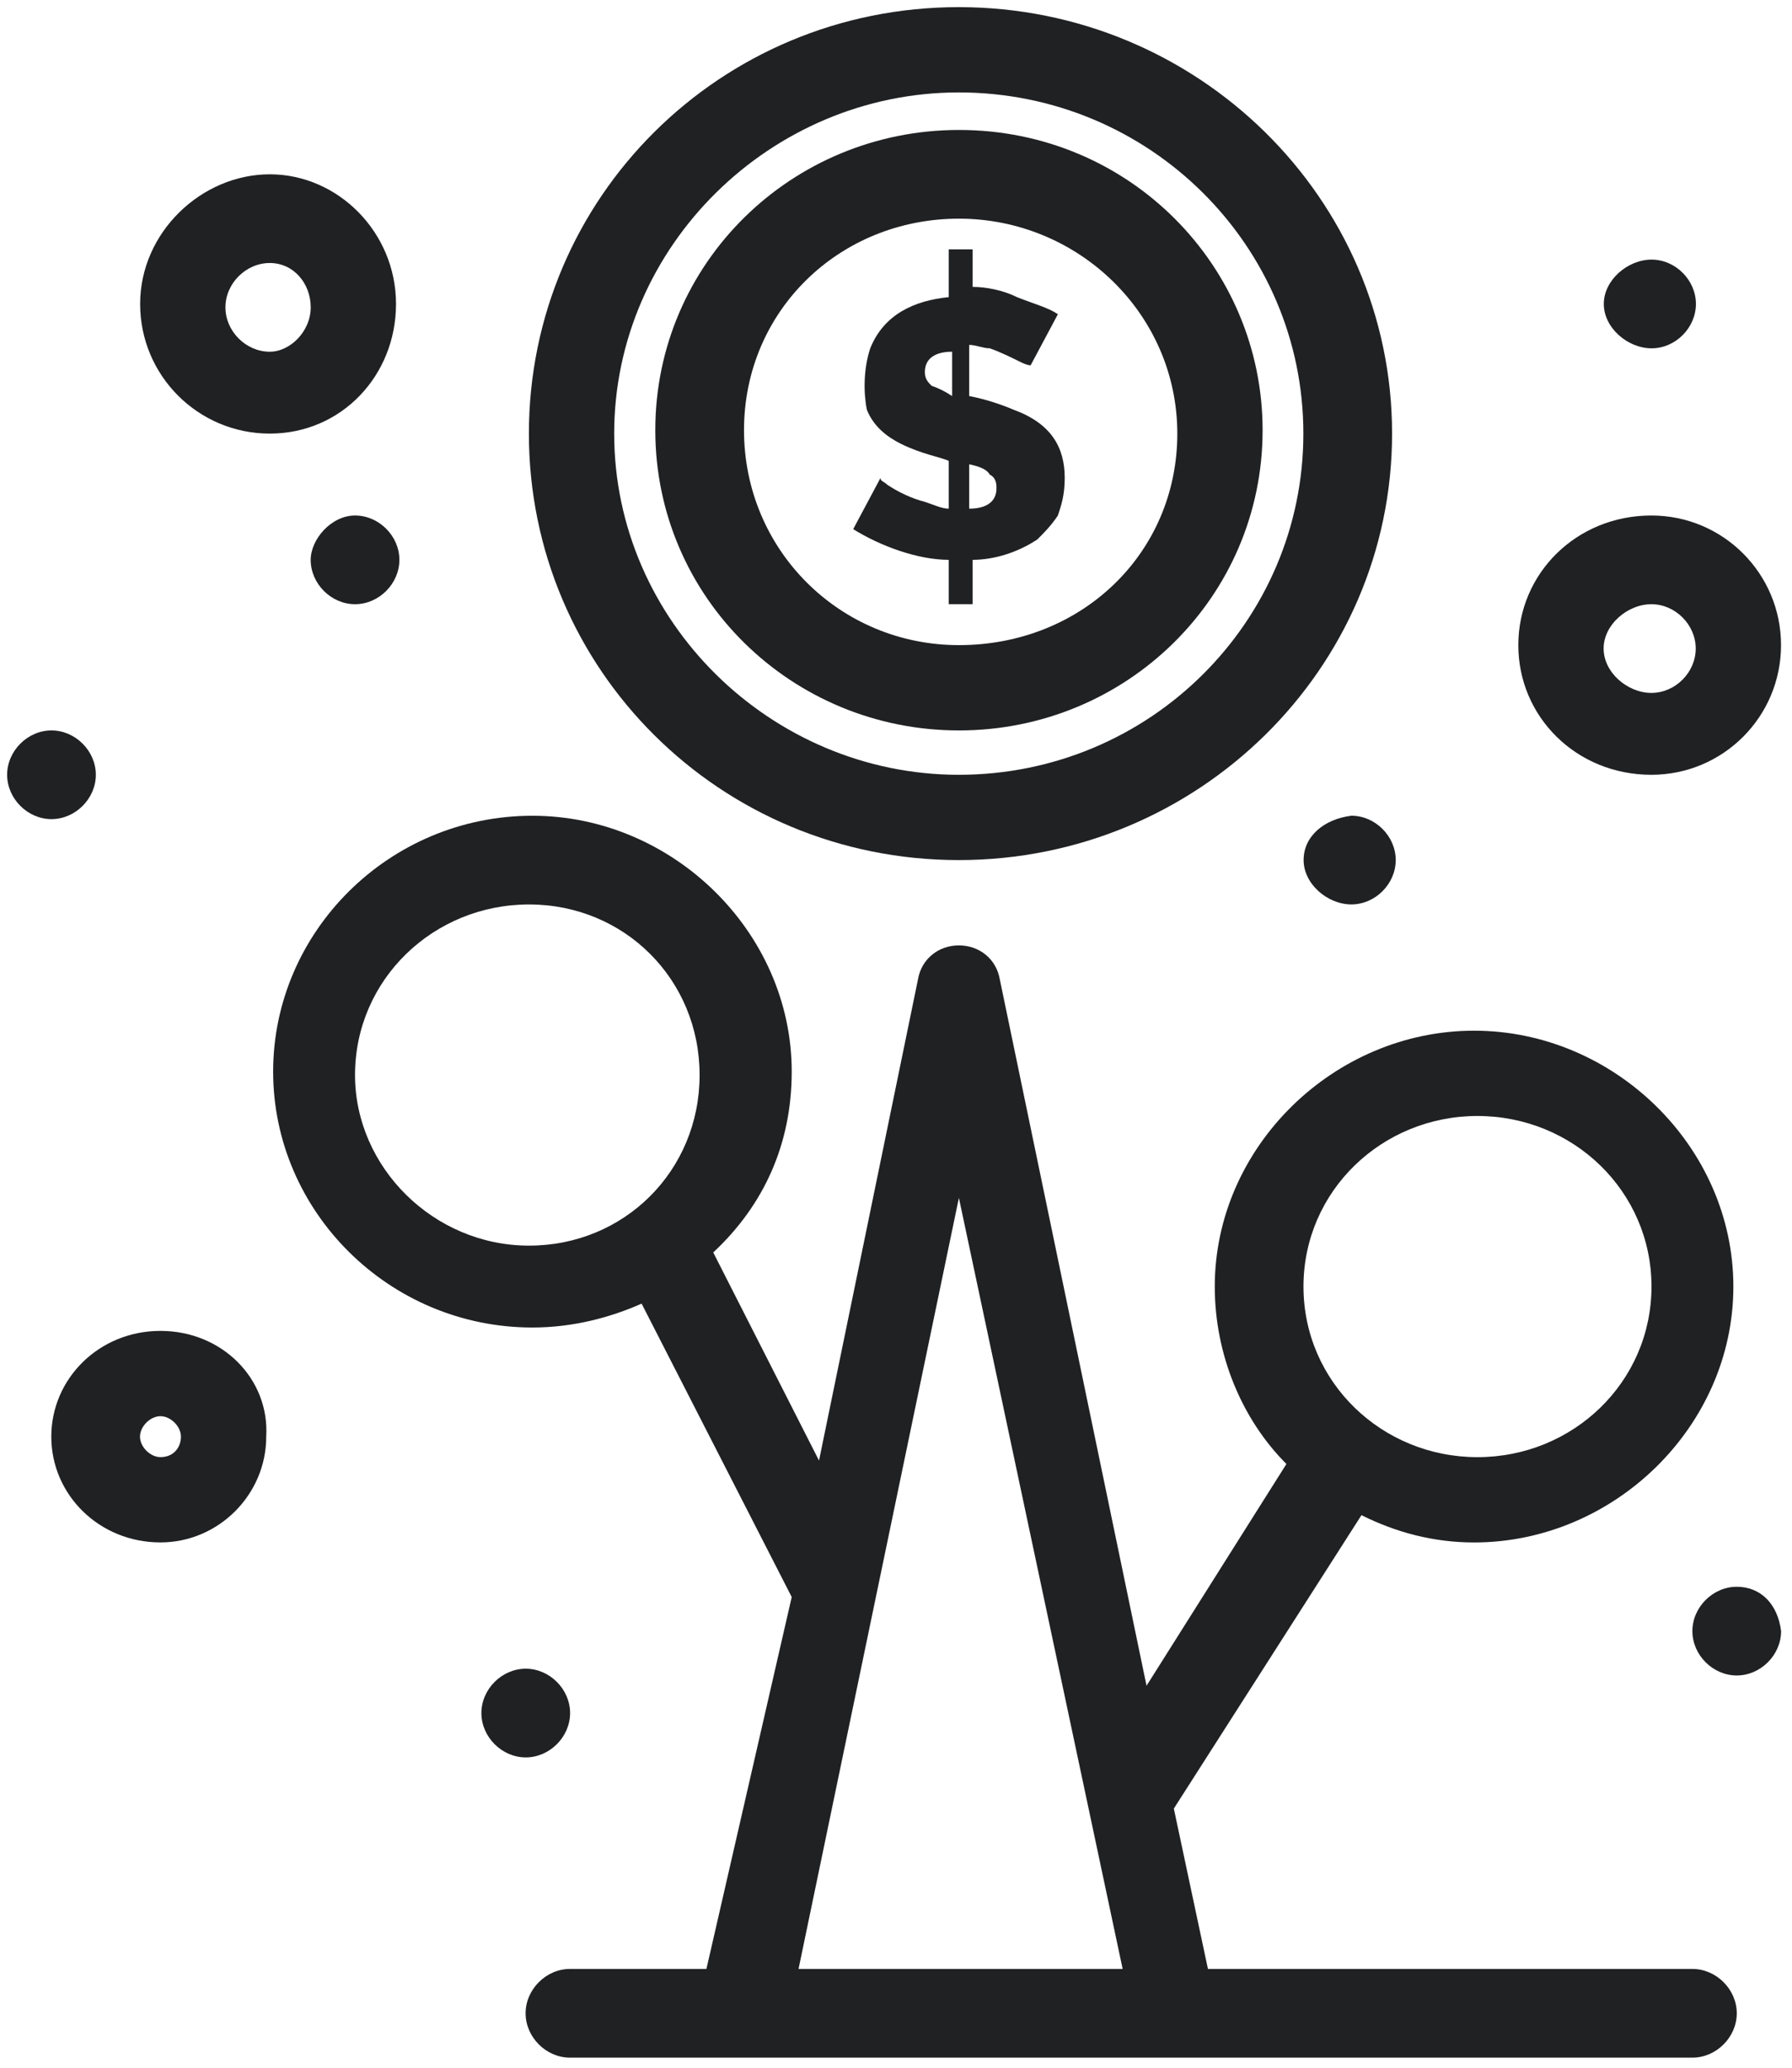 <?xml version="1.0" encoding="UTF-8"?> <svg xmlns="http://www.w3.org/2000/svg" width="104" height="120" viewBox="0 0 104 120" fill="none"><path d="M53.674 29.124C52.882 28.926 52.09 28.53 51.496 28.134C51.298 27.936 51.1 27.936 51.1 27.738L49.516 30.708C51.1 31.698 53.278 32.49 55.06 32.49V35.064H56.446V32.49C57.634 32.49 59.02 32.094 60.208 31.302C60.604 30.906 61 30.51 61.396 29.916C61.594 29.322 61.792 28.728 61.792 27.738C61.792 25.956 61 24.57 58.822 23.778C57.436 23.184 56.248 22.986 56.248 22.986V20.016C56.644 20.016 57.04 20.214 57.436 20.214C58.03 20.412 58.822 20.808 59.218 21.006C59.614 21.204 59.812 21.204 59.812 21.204L61.396 18.234C60.802 17.838 60.01 17.64 59.02 17.244C58.228 16.848 57.238 16.65 56.446 16.65V14.472H55.06V17.244C53.08 17.442 51.298 18.234 50.506 20.214C50.11 21.402 50.11 22.788 50.308 23.778C50.704 24.768 51.496 25.362 52.288 25.758C53.476 26.352 54.664 26.55 55.06 26.748V29.52C54.664 29.52 54.268 29.322 53.674 29.124ZM56.248 26.946C56.908 27.078 57.304 27.276 57.436 27.54C57.832 27.738 57.832 28.134 57.832 28.332C57.832 29.124 57.238 29.52 56.248 29.52V26.946ZM54.07 22.392C53.872 22.194 53.674 21.996 53.674 21.6C53.674 20.808 54.268 20.412 55.258 20.412V22.986C54.862 22.722 54.466 22.524 54.07 22.392Z" fill="#202123"></path><path d="M55.654 42.391C65.356 42.391 73.276 34.668 73.276 24.966C73.276 15.462 65.554 7.542 55.654 7.542C45.951 7.542 38.031 15.264 38.031 24.966C38.031 34.668 45.951 42.391 55.654 42.391ZM55.654 12.69C62.584 12.69 68.326 18.234 68.326 25.164C68.326 32.094 62.782 37.44 55.654 37.44C48.723 37.44 43.179 31.896 43.179 24.966C43.179 18.036 48.723 12.69 55.654 12.69Z" fill="#202123"></path><path d="M55.644 49.915C69.504 49.915 80.79 38.827 80.79 25.164C80.79 11.502 69.504 0.414 55.644 0.414C41.783 0.414 30.695 11.502 30.695 25.164C30.695 38.827 41.783 49.915 55.644 49.915ZM55.644 5.364C66.732 5.364 75.642 14.274 75.642 25.164C75.642 36.055 66.732 44.965 55.644 44.965C44.754 44.965 35.645 36.055 35.645 25.164C35.645 14.274 44.754 5.364 55.644 5.364Z" fill="#202123"></path><path d="M98.221 114.267H70.104L68.124 104.961L79.014 87.932C80.995 88.922 83.172 89.516 85.549 89.516C93.667 89.516 100.597 82.784 100.597 74.666C100.597 66.548 93.667 59.816 85.549 59.816C77.43 59.816 70.5 66.548 70.5 74.666C70.5 78.626 72.084 82.388 74.658 84.962L66.54 97.832L58.026 56.846C57.828 55.658 56.838 54.866 55.65 54.866C54.462 54.866 53.472 55.658 53.274 56.846L47.532 84.764L41.394 72.686C44.364 69.914 45.948 66.35 45.948 62.192C45.948 54.074 39.018 47.342 30.9 47.342C22.584 47.342 15.852 54.074 15.852 62.192C15.852 70.31 22.584 77.042 30.9 77.042C33.276 77.042 35.454 76.448 37.236 75.656L45.948 92.684L40.998 114.267H33.078C31.692 114.267 30.504 115.455 30.504 116.841C30.504 118.227 31.692 119.415 33.078 119.415C35.85 119.415 92.677 119.415 98.221 119.415C99.607 119.415 100.795 118.227 100.795 116.841C100.795 115.455 99.607 114.267 98.221 114.267ZM85.746 64.766C91.291 64.766 95.845 69.122 95.845 74.666C95.845 80.21 91.291 84.566 85.746 84.566C80.202 84.566 75.648 80.21 75.648 74.666C75.648 69.122 80.202 64.766 85.746 64.766ZM20.604 62.39C20.604 56.846 25.158 52.49 30.702 52.49C36.246 52.49 40.602 56.846 40.602 62.39C40.602 67.934 36.246 72.29 30.702 72.29C25.158 72.29 20.604 67.736 20.604 62.39ZM46.344 114.267L55.65 69.518L65.154 114.267H46.344Z" fill="#202123"></path><path d="M9.313 77.238C5.749 77.238 2.977 80.01 2.977 83.376C2.977 86.742 5.749 89.514 9.313 89.514C12.679 89.514 15.451 86.742 15.451 83.376C15.649 80.01 12.877 77.238 9.313 77.238ZM9.313 84.564C8.719 84.564 8.125 83.97 8.125 83.376C8.125 82.782 8.719 82.188 9.313 82.188C9.907 82.188 10.501 82.782 10.501 83.376C10.501 83.97 10.105 84.564 9.313 84.564Z" fill="#202123"></path><path d="M95.839 44.965C99.997 44.965 103.363 41.599 103.363 37.441C103.363 33.283 99.997 29.917 95.839 29.917C91.483 29.917 88.117 33.283 88.117 37.441C88.117 41.599 91.483 44.965 95.839 44.965ZM95.839 35.065C97.225 35.065 98.413 36.253 98.413 37.639C98.413 39.025 97.225 40.213 95.839 40.213C94.453 40.213 93.067 39.025 93.067 37.639C93.067 36.253 94.453 35.065 95.839 35.065Z" fill="#202123"></path><path d="M15.657 25.164C19.815 25.164 22.983 21.798 22.983 17.64C22.983 13.482 19.617 10.116 15.657 10.116C11.697 10.116 8.133 13.482 8.133 17.64C8.133 21.798 11.499 25.164 15.657 25.164ZM15.657 15.264C17.043 15.264 18.033 16.452 18.033 17.838C18.033 19.224 16.845 20.412 15.657 20.412C14.271 20.412 13.083 19.224 13.083 17.838C13.083 16.452 14.271 15.264 15.657 15.264Z" fill="#202123"></path><path d="M5.562 44.964C5.562 43.578 4.374 42.39 2.988 42.39C1.602 42.39 0.414 43.578 0.414 44.964C0.414 46.35 1.602 47.538 2.988 47.538C4.374 47.538 5.562 46.35 5.562 44.964Z" fill="#202123"></path><path d="M75.656 49.914C75.656 51.3 77.042 52.488 78.428 52.488C79.814 52.488 81.002 51.3 81.002 49.914C81.002 48.528 79.814 47.34 78.428 47.34C76.844 47.538 75.656 48.528 75.656 49.914Z" fill="#202123"></path><path d="M95.85 20.215C97.236 20.215 98.424 19.026 98.424 17.64C98.424 16.254 97.236 15.066 95.85 15.066C94.464 15.066 93.078 16.254 93.078 17.64C93.078 19.026 94.464 20.215 95.85 20.215Z" fill="#202123"></path><path d="M100.793 92.088C99.407 92.088 98.219 93.276 98.219 94.662C98.219 96.048 99.407 97.236 100.793 97.236C102.179 97.236 103.367 96.048 103.367 94.662C103.169 93.078 102.179 92.088 100.793 92.088Z" fill="#202123"></path><path d="M33.086 99.417C33.086 98.031 31.898 96.843 30.512 96.843C29.125 96.843 27.938 98.031 27.938 99.417C27.938 100.803 29.125 101.991 30.512 101.991C31.898 101.991 33.086 100.803 33.086 99.417Z" fill="#202123"></path><path d="M18.031 32.491C18.031 33.877 19.219 35.065 20.605 35.065C21.991 35.065 23.179 33.877 23.179 32.491C23.179 31.105 21.991 29.917 20.605 29.917C19.219 29.917 18.031 31.303 18.031 32.491Z" fill="#202123"></path></svg> 